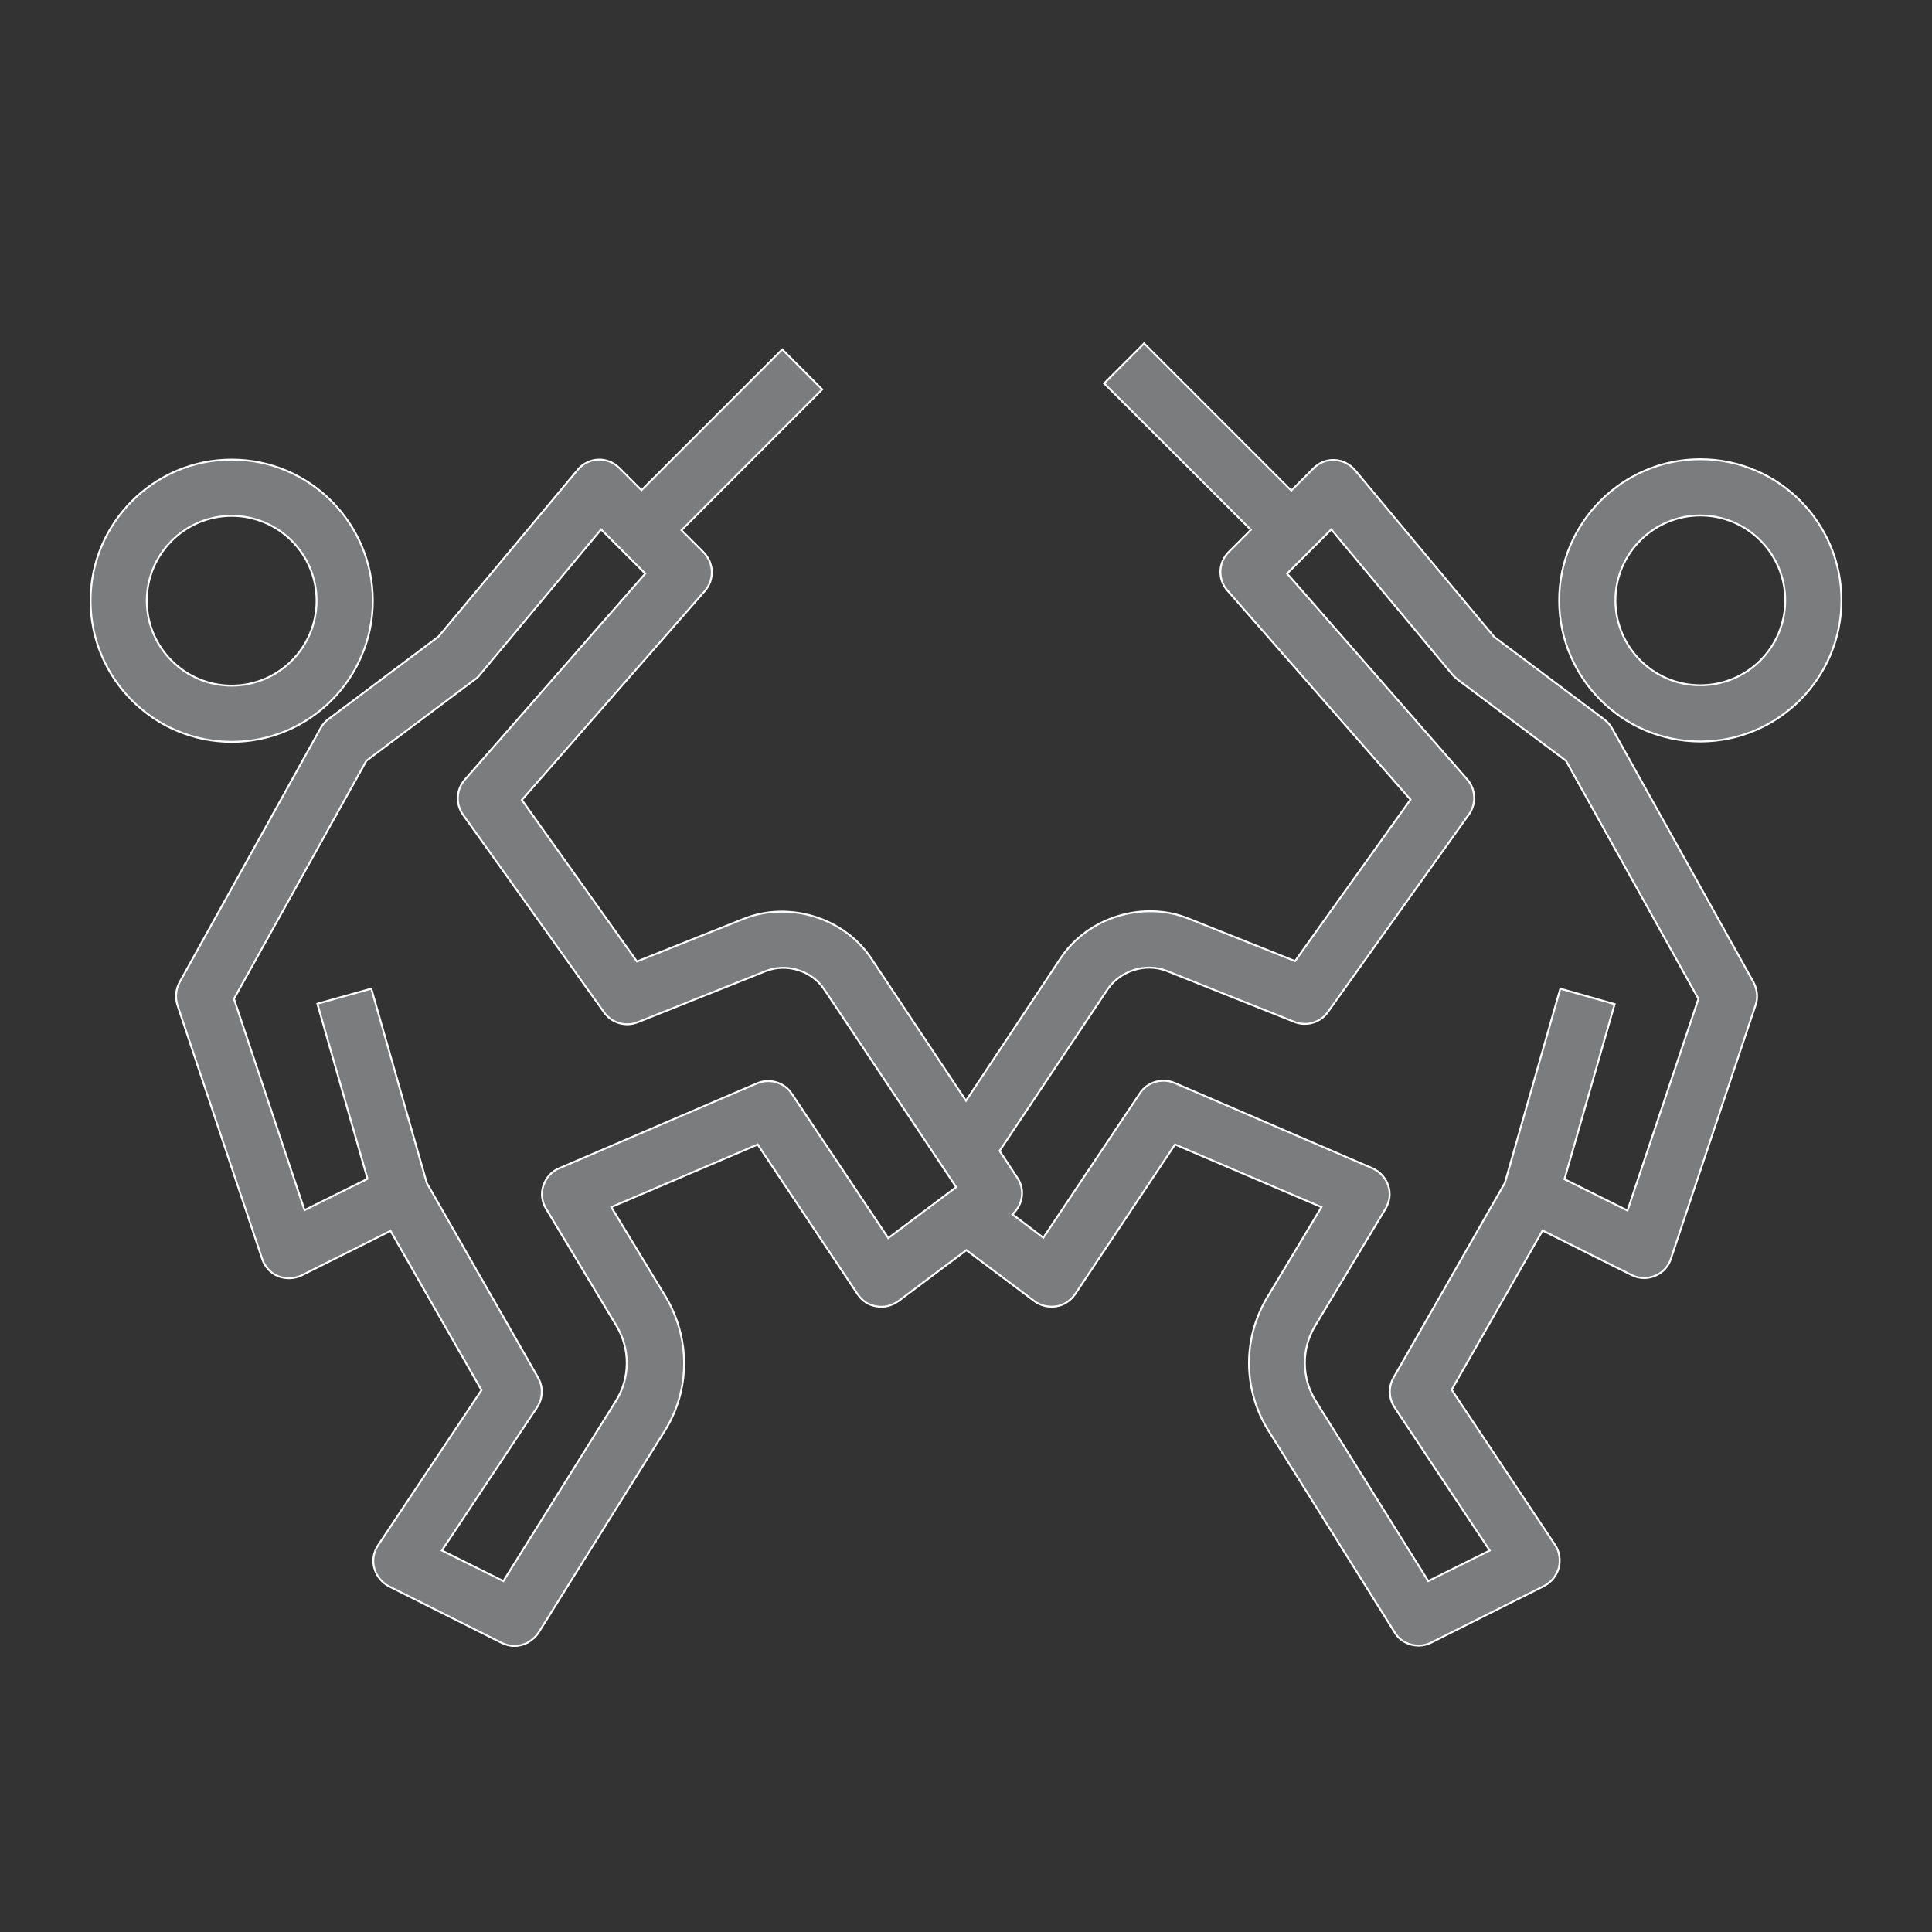 <?xml version="1.0" encoding="utf-8"?>
<!-- Generator: Adobe Illustrator 24.0.1, SVG Export Plug-In . SVG Version: 6.00 Build 0)  -->
<svg version="1.1" id="Layer_3" xmlns="http://www.w3.org/2000/svg" xmlns:xlink="http://www.w3.org/1999/xlink" x="0px" y="0px"
	 viewBox="0 0 512 512" style="enable-background:new 0 0 512 512;" xml:space="preserve">
<rect x="0" y="0" width="512" height="512" fill="#333333" stroke="none"/>
<style type="text/css">
	.st0{fill:#7B7C7D;stroke:#FFFFFF;stroke-width:0.5;stroke-miterlimit:10;}
</style>
<path class="st0" d="M450.6,121.7c-20.6,0-37.4,16.8-37.4,37.4s16.8,37.4,37.4,37.4s37.4-16.8,37.4-37.4S471.3,121.7,450.6,121.7z
	 M450.6,181.6c-12.4,0-22.5-10.1-22.5-22.5c0-12.4,10.1-22.5,22.5-22.5s22.5,10.1,22.5,22.5C473.1,171.6,463,181.6,450.6,181.6z"/>
<path class="st0" d="M464.7,260.3L427.2,193c-0.5-0.9-1.2-1.7-2-2.3l-29.2-21.9l-36.9-44.2c-1.4-1.6-3.3-2.6-5.4-2.7
	c-2.1-0.1-4.1,0.7-5.6,2.2l-5.9,5.9L303.2,91l-10.6,10.6l38.9,38.8l-5.9,5.9c-2.8,2.8-2.9,7.3-0.3,10.2l48.5,55.4l-30.6,42.8
	l-28.3-11.3c-12-4.8-26.6-0.3-33.8,10.5L256,291.7L230.9,254c-7.2-10.8-21.8-15.3-33.8-10.5l-28.3,11.3L138.3,212l48.5-55.4
	c2.6-3,2.4-7.4-0.3-10.2l-5.9-5.9l37.3-37.3l-10.6-10.6l-37.3,37.3l-5.9-5.9c-1.5-1.5-3.6-2.3-5.6-2.2c-2.1,0.1-4.1,1.1-5.4,2.7
	l-36.9,44.2l-29.2,21.9c-0.8,0.6-1.5,1.4-2,2.3l-37.4,67.4c-1,1.8-1.2,4-0.6,6l22.5,67.4c0.7,2,2.2,3.7,4.2,4.5s4.3,0.7,6.2-0.2
	l23.6-11.8l24.1,42.2l-27.4,41.1c-1.2,1.8-1.6,4-1,6.1c0.6,2.1,2,3.8,3.9,4.8l29.9,15c1.1,0.5,2.2,0.8,3.3,0.8
	c2.5,0,4.9-1.3,6.4-3.5l33.4-53.4c3.4-5.4,5.2-11.6,5.2-18c0-6.2-1.7-12.2-4.8-17.5L162,319.9l38.8-16.6l26.5,39.7
	c1.1,1.7,2.9,2.9,5,3.2c2,0.4,4.1-0.2,5.8-1.4l18-13.5l18,13.5c1.6,1.2,3.7,1.7,5.8,1.4c2-0.3,3.8-1.5,5-3.2l26.5-39.7l38.8,16.6
	l-14.3,23.8c-3.2,5.3-4.9,11.4-4.9,17.5c0,6.4,1.8,12.6,5.2,18l33.4,53.4c1.4,2.3,3.8,3.5,6.4,3.5c1.1,0,2.3-0.3,3.3-0.8l29.9-15
	c1.9-1,3.3-2.7,3.9-4.8c0.5-2.1,0.2-4.3-1-6.1l-27.4-41.1l24.1-42.2l23.6,11.8c1,0.5,2.2,0.8,3.3,0.8c1,0,1.9-0.2,2.9-0.6
	c2-0.8,3.6-2.5,4.2-4.5l22.5-67.4C465.9,264.4,465.7,262.2,464.7,260.3z M235.4,328.1l-25.6-38.3c-2-3-5.9-4.1-9.2-2.7l-52.4,22.5
	c-2,0.8-3.5,2.5-4.2,4.6c-0.7,2-0.4,4.3,0.7,6.1l18.7,31.1c1.8,3,2.7,6.4,2.7,9.8c0,3.6-1,7.1-2.9,10.1l-29.8,47.7l-16.3-8.1
	l25.2-37.9c1.6-2.4,1.7-5.4,0.3-7.9l-29.5-51.6l-14.7-51.5L84.1,266l13.3,46.4l-16.7,8.3L62,264.7l35.1-63.1l28.7-21.5
	c0.5-0.3,0.9-0.7,1.3-1.2l32.2-38.6l11.7,11.7l-47.8,54.6c-2.3,2.6-2.5,6.5-0.5,9.3l37.4,52.4c2,2.8,5.7,3.9,8.9,2.6l33.8-13.5
	c5.6-2.3,12.4-0.2,15.7,4.9l34.9,52.3L235.4,328.1z M431.3,320.8l-16.7-8.3l13.3-46.4l-14.4-4.1l-14.7,51.5l-29.5,51.6
	c-1.4,2.5-1.3,5.5,0.3,7.9l25.2,37.9l-16.3,8.1l-29.8-47.7c-1.9-3-2.9-6.5-2.9-10.1c0-3.5,0.9-6.8,2.7-9.8l18.7-31.1
	c1.1-1.9,1.4-4.1,0.7-6.1c-0.7-2.1-2.2-3.7-4.2-4.6L311.3,287c-3.3-1.4-7.2-0.3-9.2,2.7l-25.6,38.3l-8.2-6.2
	c2.8-2.5,3.4-6.6,1.3-9.7l-4.7-7.1l28.6-42.8c3.4-5,10.1-7.1,15.7-4.9l33.8,13.5c3.2,1.3,6.9,0.2,8.9-2.6l37.4-52.4
	c2-2.8,1.8-6.7-0.5-9.3L341.1,152l11.7-11.7l32.2,38.6c0.4,0.4,0.8,0.8,1.3,1.2l28.7,21.5l35.1,63.1L431.3,320.8z"/>
<path class="st0" d="M98.8,159.2c0-20.6-16.8-37.4-37.4-37.4s-37.4,16.8-37.4,37.4s16.8,37.4,37.4,37.4S98.8,179.8,98.8,159.2z
	 M38.9,159.2c0-12.4,10.1-22.5,22.5-22.5s22.5,10.1,22.5,22.5c0,12.4-10.1,22.5-22.5,22.5S38.9,171.6,38.9,159.2z"/>
</svg>
